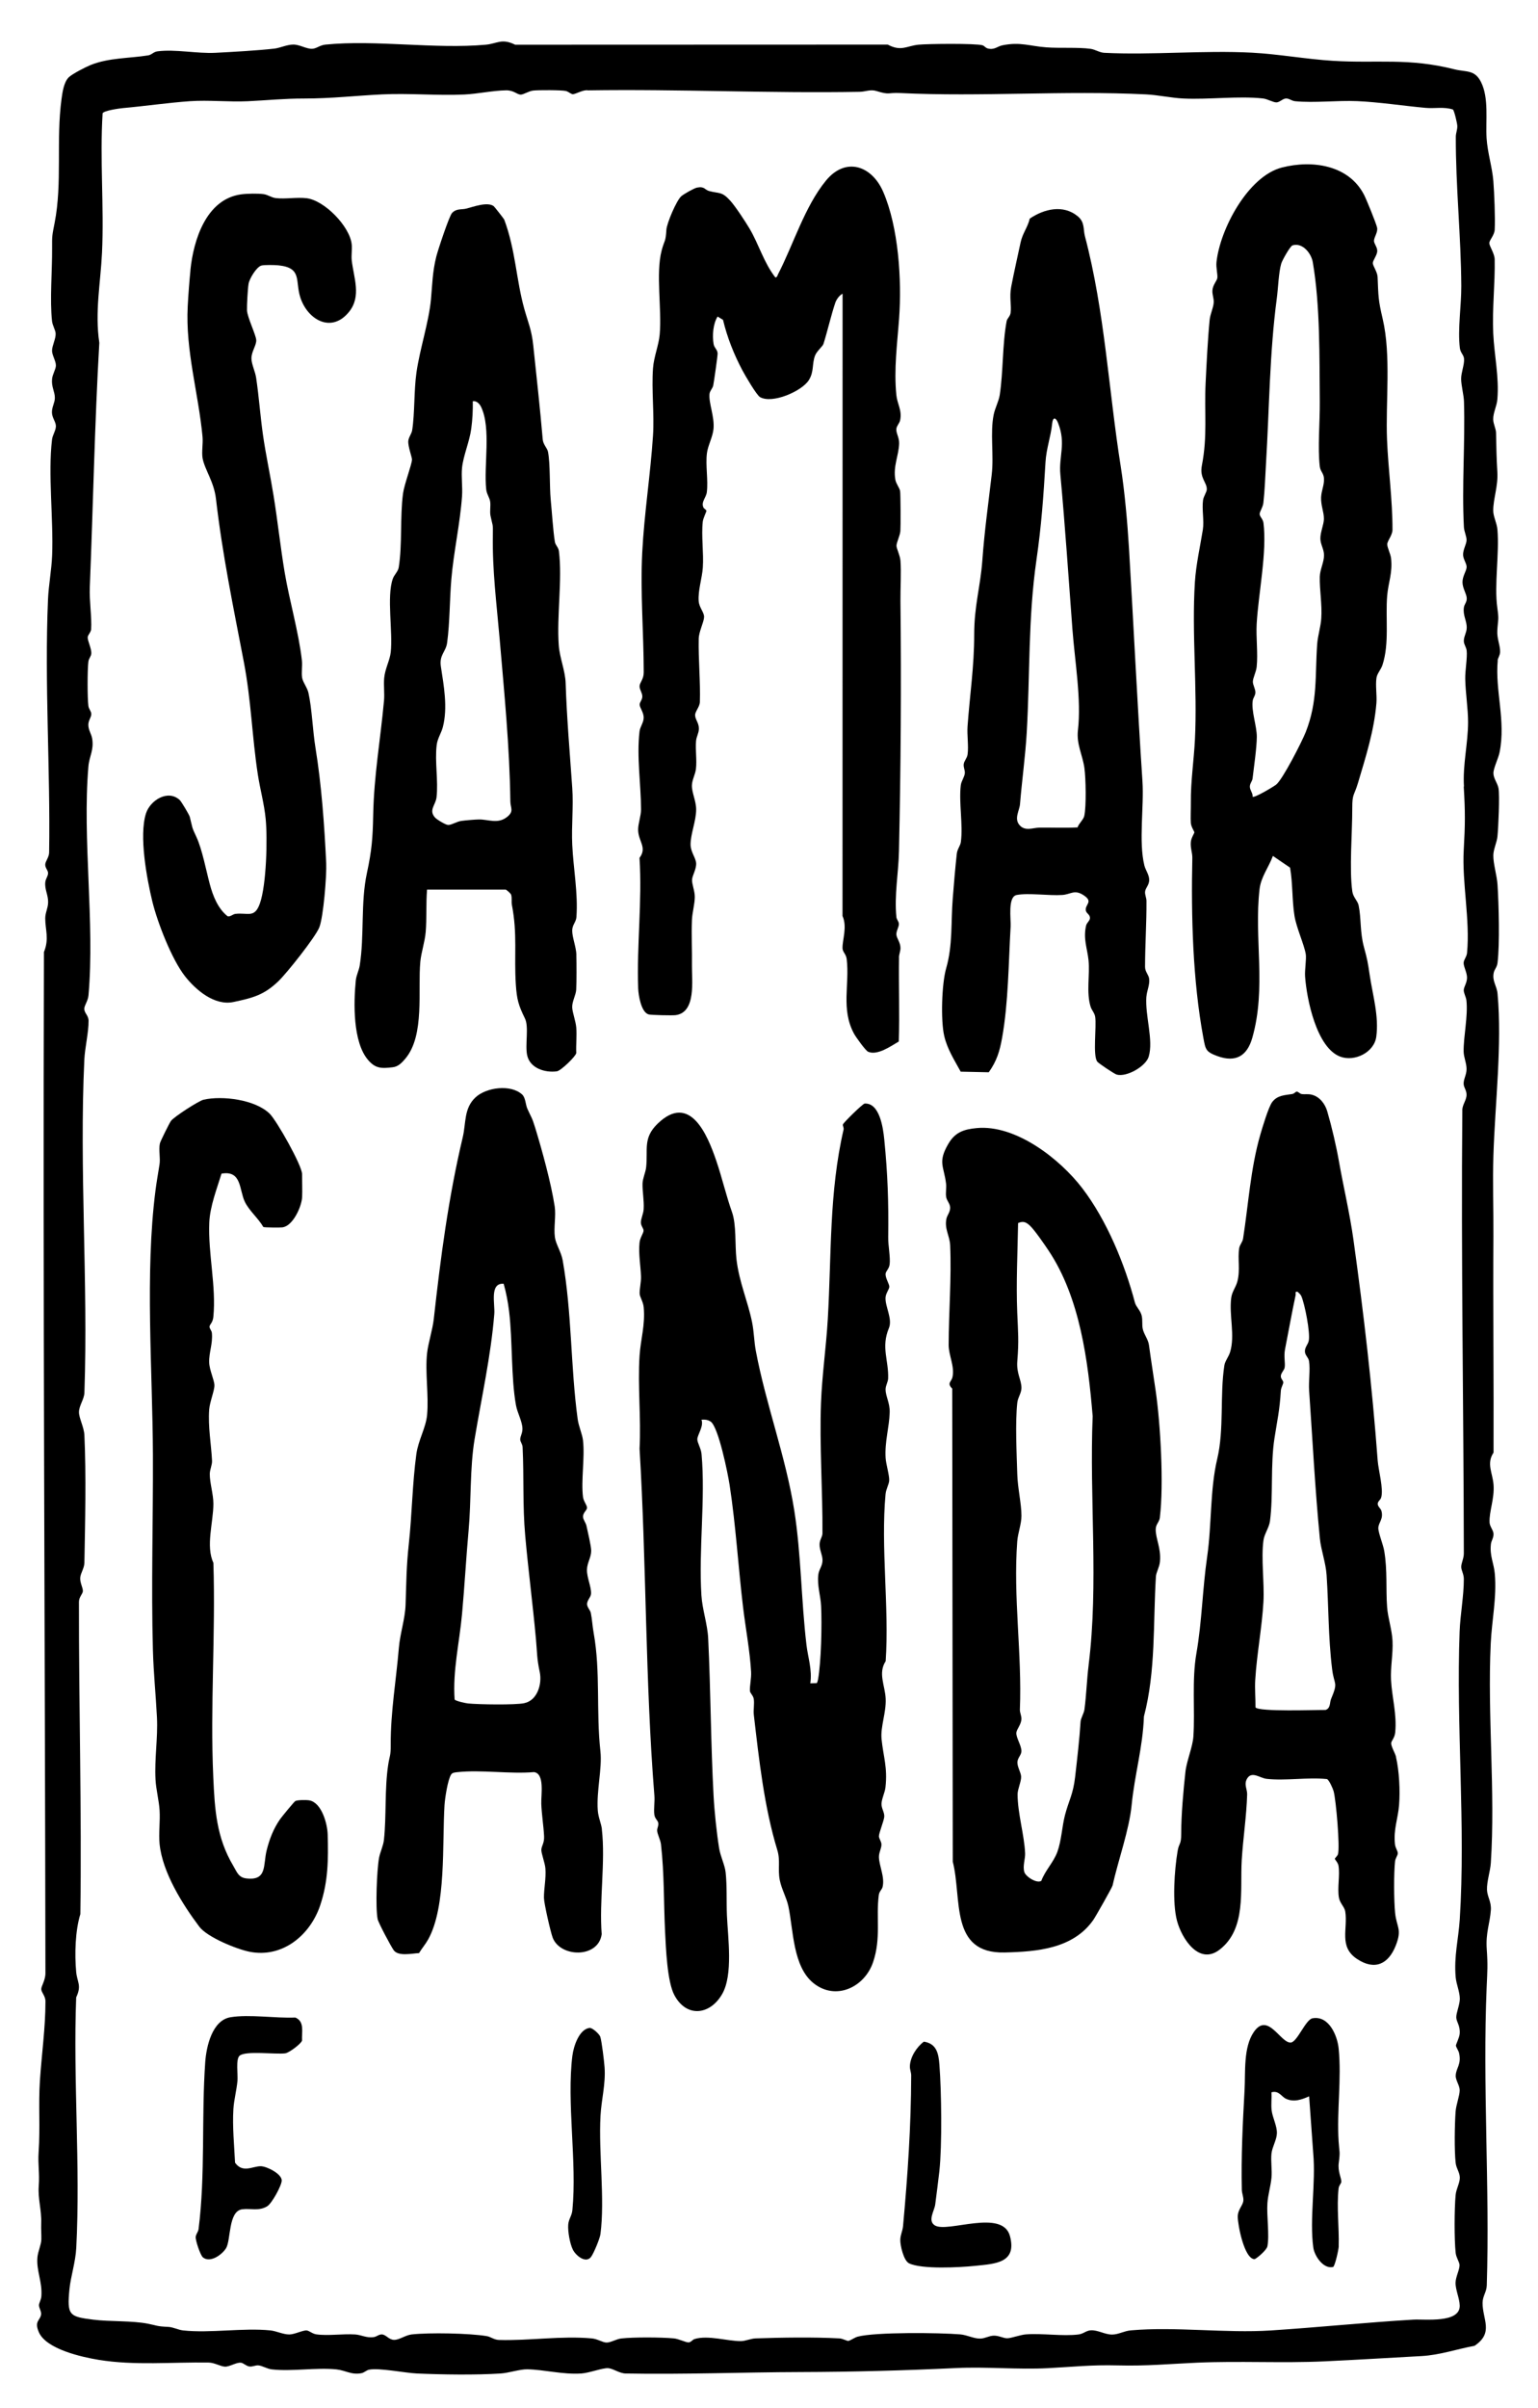 <?xml version="1.0" encoding="UTF-8"?>
<svg id="Layer_1" data-name="Layer 1" xmlns="http://www.w3.org/2000/svg" viewBox="0 0 490.62 768">
  <path d="M477.74,210.63c.08-.81.75-1.62.79-2.68.08-2.06-1.05-4.28-.89-6.87.23-3.86.57-3.15,0-7.26-1.03-7.33.69-17.22.04-24.92-.18-2.1-1.32-4.15-1.34-5.99-.03-3.82,1.6-7.86,1.31-12.44-.29-4.58-.31-7.94-.41-12.43-.03-1.37-.88-2.79-.91-4.31-.04-2.12,1.15-4.17,1.33-6.42.6-7.06-1-14.02-1.32-21.02-.36-7.85.61-15.86.46-23.59-.04-1.91-1.71-4.16-1.7-5.17,0-1.03,1.62-2.45,1.71-4.31.19-3.76-.13-11.54-.43-15.44-.34-4.38-1.88-9.13-2.16-13.72-.34-5.57.8-12.8-1.8-17.94-2.01-3.98-4.71-3.08-8.42-4.01-14.89-3.75-24.53-1.83-38.88-2.72-8.28-.51-17.36-2.15-25.72-2.59-15.44-.81-31.99.81-47.18.04-1.48-.08-2.89-1.08-4.34-1.27-4.1-.55-9.71-.14-14.11-.47-5.36-.4-8.27-1.8-13.96-.66-1.74.35-2.58,1.61-4.81.99-.57-.16-1.03-.82-1.58-.99-2.09-.64-17.5-.48-20.39-.19-3.85.39-5.53,2.27-9.85-.03l-118.84.04c-4.33-2.14-5.73-.33-9.4,0-16.17,1.47-35.01-1.63-51.08-.04-1.84.18-2.88,1.28-4.27,1.34-1.82.08-3.95-1.34-6-1.35-2.03,0-4.25,1.08-6.04,1.29-5.47.62-13.2,1.05-18.82,1.34-5.91.3-12.71-1.2-18.48-.47-1.32.17-1.81,1.1-3,1.29-6.07.97-12.53.73-18.36,3.08-1.56.63-5.92,2.86-6.99,3.94-1.56,1.58-1.99,4.8-2.28,6.94-1.77,13.13.3,26.64-2.19,39.43-.79,4.05-.84,3.99-.81,8.17.05,7.12-.77,16.4-.02,23.19.16,1.42,1.08,2.8,1.15,3.91.11,1.67-1.16,3.93-1.15,5.53.01,1.46,1.25,3.27,1.23,4.72-.02,1.22-1.08,2.78-1.22,4.28-.25,2.59.89,4,.89,6.01,0,1.64-.99,2.92-.93,4.72.06,1.71,1.23,2.91,1.26,4.28.02,1.39-1.06,2.86-1.23,4.29-1.33,10.92.48,25.44.03,36.93-.18,4.68-1.12,9.47-1.32,14.12-1.15,26.77.78,53.94.36,80.68-.02,1.54-1.22,2.76-1.24,3.85-.02,1.05.84,1.77.9,2.61.07.94-.75,1.83-.88,2.96-.26,2.36.95,4.07.9,6.45-.04,1.93-.92,3.26-.92,5.14,0,3.58,1.31,6.53-.41,10.71-.34,108.54.32,217.17.47,325.65,0,2.32-1.36,4.12-1.32,5.11.05,1.14,1.33,2.1,1.33,3.9,0,8.47-1.22,16.9-1.77,25.3-.5,7.59.13,14.81-.41,22.76-.27,3.91.35,6.67.04,10.77-.31,4.14.93,7.6.78,11.93-.07,2.08.09,3.39.05,5.17-.04,1.62-1.09,3.86-1.25,5.65-.39,4.26,1.59,7.8,1.26,12.41-.09,1.22-.77,2.17-.77,2.9,0,.9.84,1.98.67,3-.32,1.92-2.24,2.05-.71,5.59,2.35,5.44,13.78,7.95,19.06,8.82,11.49,1.88,23.49.68,35.12.87,1.87.03,3.75,1.24,5.19,1.3,1.47.07,3.6-1.4,5.09-1.25.81.08,1.68,1.07,2.7,1.2,1.03.13,1.84-.41,2.84-.35,1.26.08,2.79,1.11,4.34,1.28,6.43.71,14.1-.65,20.59,0,2.86.29,4.86,1.87,8.06,1.19.82-.18,1.51-.92,2.33-1.09,3.13-.67,11.5,1.04,15.33,1.21,8.04.35,18.67.51,26.63,0,2.66-.17,6.2-1.39,8.56-1.34,5.4.11,11.32,1.72,17.18,1.34,2.56-.17,6.74-1.79,8.53-1.7,1.59.07,3.62,1.66,5.63,1.7,18.39.35,37.26-.41,55.76-.46,16.74-.05,32.98-.48,49.71-1.28,9.59-.46,19.62.53,29.2.04,8.14-.42,13.87-1.1,22.29-.88,9.15.24,16.37-.47,25.28-.87,13.53-.6,27.19.2,40.75-.43,10.3-.48,20.59-1.12,30.92-1.68,5.83-.32,11.17-2.21,16.89-3.27,6.25-4.16,2.52-8.47,2.57-13.7.02-2.2,1.28-3.45,1.34-5.56.99-31.51-1.38-63.88-.03-95.28.22-5.13.39-6.73.02-12-.36-5.25,1-8.08,1.31-12.42.19-2.67-1.16-4.3-1.23-6.45-.09-2.65,1.05-5.95,1.22-8.57,1.49-22.72-1.11-47.07-.03-69.97.35-7.44,1.97-14.75,1.3-22.29-.3-3.36-1.67-5.67-1.24-9.41.13-1.17.95-2.09.82-3.43-.11-1.09-1.2-2.25-1.25-3.5-.15-3.55,1.6-7.56,1.27-12-.27-3.74-2.35-6.77,0-10.26.09-23-.18-46.21-.04-69.08.05-8.57-.27-17.22,0-25.78.51-16.4,2.8-35.19,1.32-51.48-.23-2.58-1.8-4.01-1.21-6.75.23-1.04,1.03-1.68,1.2-3.09.74-5.95.4-18.65,0-24.91-.18-2.93-1.39-6.7-1.34-9.42.04-1.96,1.12-4.03,1.32-6.01.28-2.84.75-12.89.33-15.34-.27-1.57-1.63-3.18-1.62-4.82,0-1.61,1.57-4.69,1.96-6.63,2.05-10.15-1.48-19.66-.58-29.31ZM466.93,250.85c.5,8.06.46,12.14,0,20.18-.59,10.42,2.07,22.36,1.05,32.89-.12,1.25-1.05,2.12-1.08,3.13-.04,1.26,1.08,3.05,1.08,4.73,0,1.63-.97,2.85-1.04,3.89-.07,1,.72,2.21.85,3.4.54,4.99-.97,11.56-.89,16.3.03,1.81.94,3.67.93,5.58,0,1.81-1,3.23-.93,4.72.06,1.2.93,2.01.93,3.44,0,1.83-1.46,3.26-1.35,5.13-.42,47.04.41,94.19.48,141.17,0,1.62-.85,3.11-.83,4.3.01,1.08.83,2.25.83,3.85.01,5.37-1.14,11.37-1.34,16.71-1.14,30.1,1.95,62.05.04,91.85-.41,6.32-1.89,11.71-1.3,18.42.2,2.27,1.31,4.61,1.32,6.87,0,1.96-1.21,4.57-1.13,6.01.07,1.44,1.29,2.53,1.09,5.13-.1,1.33-1.22,3.36-1.2,3.8.03.53.84,1.6,1.01,2.41.79,3.67-.97,4.68-1.08,7.14-.07,1.49,1.26,3.12,1.27,4.68,0,1.76-1.15,4.6-1.31,6.85-.3,4.21-.43,12.24.02,16.32.19,1.76,1.32,3.04,1.33,4.71,0,1.79-1.16,3.56-1.34,5.56-.41,4.38-.46,14.16.02,18.47.16,1.47,1.21,2.89,1.23,3.84.04,1.45-1.23,3.77-1.27,5.6-.05,2.3,1.28,5.02,1.33,7.32.14,5.72-11.17,4.27-14.81,4.49-15.23.9-30.32,2.47-45.45,3.45-14.41.93-30.42-1.28-44.64-.03-2.21.19-3.94,1.33-5.99,1.34-2.37,0-4.55-1.51-6.86-1.35-1.43.1-2.32,1.13-3.86,1.32-5.09.63-11.47-.42-16.75-.03-1.88.14-4.62,1.22-5.98,1.24-1.22.02-2.66-.87-4.3-.83-1.56.04-2.73.89-4.29.93-2.1.05-4.18-1.15-6.42-1.34-6.48-.55-27.12-.78-32.74.74-.95.26-2.33,1.27-2.94,1.33-.57.05-1.7-.73-2.91-.79-8.25-.44-18.32-.28-26.63,0-1.59.05-3.25.85-4.7.87-4.17.05-10.52-1.99-14.82-.66-.66.2-1.12,1.03-1.89,1.07-.9.04-3.13-1.13-4.71-1.28-3.99-.37-12.82-.42-16.75.02-1.61.18-3.34,1.32-4.72,1.31-1.26-.01-2.86-1.16-4.69-1.32-9.72-.89-19.96.77-29.61.49-1.65-.05-2.57-1-3.96-1.23-5.52-.92-18.35-1.16-23.92-.53-1.96.22-3.91,1.75-5.58,1.73-1.69-.01-2.55-1.65-3.88-1.73-.97-.06-1.66.69-2.56.84-2.39.37-3.92-.69-5.99-.83-3.89-.27-8.71.5-12.4-.04-1.28-.19-2.28-1.17-3.06-1.24-1.17-.12-3.87,1.27-5.55,1.28-1.92.01-4.18-1.1-6-1.29-8.76-.89-19.16.94-27.89,0-1.57-.17-3.14-1.06-4.78-1.13-3.72-.17-3.38-.4-6.38-1-5.2-1.03-12.06-.62-17.56-1.31-7.61-.96-8.33-1.39-7.53-9.67.39-4.06,1.95-8.63,2.18-13.26,1.35-26.19-1.03-53.53-.03-79.84,1.82-3.86.31-4.8,0-8.12-.52-5.62-.31-13.12,1.33-18.44.46-33.16-.5-66.48-.45-99.56,0-1.54,1.2-2.53,1.25-3.41.06-1.12-.96-2.68-.84-4.3.11-1.47,1.3-3.05,1.33-4.74.24-12.95.59-27.88,0-40.75-.12-2.51-1.72-5.39-1.73-7.27-.02-2.16,1.76-4.23,1.74-6.42,1.21-35-1.67-71.14-.03-106.01.18-3.86,1.39-8.73,1.35-12.43-.02-1.77-1.39-2.4-1.36-3.86.02-1.06,1.17-2.42,1.34-4.27,2.04-23.24-2-49.67-.03-72.97.28-3.29,1.81-5.17,1.2-8.89-.24-1.46-1.23-2.73-1.22-4.4,0-1.44.96-2.36.94-3.44-.02-.9-.77-1.51-.92-2.54-.34-2.41-.34-11.79,0-14.2.15-1.03.86-1.6.92-2.54.1-1.6-1.19-4.01-1.15-5.16.02-.76,1.04-1.6,1.1-2.59.24-3.72-.6-9.09-.43-13.3,1.06-25.96,1.54-52.08,3.04-78.05-1.47-9.79.41-19.15.86-28.75.68-14.65-.72-29.74.19-44.43.43-.87,5.24-1.54,6.49-1.66,7.02-.63,14.62-1.73,21.39-2.2,6-.42,12.42.3,18.46.01,6.38-.3,11.42-.86,17.98-.86,8.8,0,16.35-.91,24.88-1.32,8.61-.41,17.58.43,26.2.04,4.26-.2,9.02-1.26,13.27-1.33,2.55-.05,3.5,1.37,4.73,1.36.89,0,2.48-1.1,3.91-1.28,1.54-.2,9.13-.19,10.49.13.8.19,1.67,1.06,2.25,1.02.96-.06,3.36-1.52,4.78-1.22,28.89-.45,57.78.98,86.67.46,1.89-.03,3.42-.86,5.36-.25,4.31,1.34,3.56.45,7.49.64,25.87,1.26,52.52-.86,78.5.43,3.86.19,8.06,1.14,11.97,1.32,8.03.38,17.58-.88,25.33-.02,1.44.16,3.25,1.27,4.3,1.25,1.04-.02,1.97-1.18,3.03-1.24.98-.06,1.81.76,2.95.87,6.17.59,13.41-.3,19.76-.03,7.05.31,14.77,1.51,21.86,2.15,2.88.26,5.87-.41,8.69.52.43.32,1.4,4.47,1.41,5.28.02,1.22-.48,2.28-.48,3.41-.05,15.85,1.67,31.82,1.75,47.62.03,6.23-1.19,13.7-.46,19.76.19,1.55,1.23,2.14,1.34,3.42.15,1.88-.95,4.39-.93,6.44.02,2.15.85,5.08.91,7.28.39,13.16-.72,26.86-.03,39.93.08,1.48.9,3.03.85,4.25-.06,1.31-1.18,3.03-1.11,4.69.06,1.37,1.2,2.81,1.13,3.89-.08,1.23-1.32,2.86-1.32,4.75,0,1.97,1.31,3.7,1.36,5.16.04,1.28-.76,1.82-.92,2.97-.35,2.53.97,4.22.91,6.46-.04,1.57-.99,2.84-.92,4.29.05,1.07.78,1.85.91,3,.24,2.29-.52,6.25-.46,9.04.08,4.33.9,9.4.9,13.71,0,6.81-1.74,13.55-1.31,20.59Z"/>
  <path d="M427.04,716.34c.18-5.99-.69-12.43-.03-18.45.1-.96.85-1.56.87-2.12.04-1.19-1.18-3.29-.82-5.99.51-3.86.19-3.24-.04-6.87-.62-9.85.98-19.8.01-29.61-.41-4.17-3.13-10.61-8.34-9.66-2.22.41-4.85,7.53-6.9,7.73-3.27.33-7.34-9.99-11.86-3.31-3.34,4.94-2.6,12.72-2.92,18.53-.58,10.53-1.12,21.15-.87,31.77.03,1.16.58,2.25.49,3.42-.13,1.57-1.79,2.81-1.79,5.15,0,2.53,2.06,13.53,5.4,13.53,1.14-.59,3.85-3,4.06-4.1.69-3.59-.27-9.72,0-13.74.18-2.67,1.06-5.51,1.3-8.14.23-2.48-.26-5.28,0-7.72.23-2.09,1.68-4.38,1.73-6.45.06-2.39-1.41-5.01-1.68-7.32-.22-1.87.06-3.87-.05-5.75,2.35-.66,3.16,1.37,4.6,2.05,2.55,1.2,5.03.28,7.41-.76l1.31,18.21c.86,9.33-1.23,20.96.02,30.01.36,2.65,3.21,6.96,6.33,6.19.62-.38,1.76-5.6,1.79-6.6ZM72.1,716.99c1.6-2.58.67-11.83,5.14-12.44,2.72-.37,5.32.68,8.03-.98,1.46-.9,4.63-6.67,4.6-8.23-.04-2.13-4.73-4.46-6.62-4.52-2.59-.08-5.8,2.35-8.27-1.13-.27-5.67-.87-11.4-.53-17.1.18-2.93,1.04-6.09,1.3-9,.18-2-.58-6.75.62-7.96,1.76-1.76,11.55-.4,14.63-.82,1.25-.17,5.16-3.12,5.35-4.09-.15-2.67.89-6.05-2.13-7.32-6.26.29-14.7-1.1-20.72-.09-5.81.97-7.68,9.33-8.03,14.28-1.24,17.54.08,35.72-2.12,53.22-.13,1.02-.82,1.57-.92,2.54-.11,1.13,1.49,5.87,2.3,6.53,2.3,1.89,6.1-.84,7.37-2.9ZM290.25,658.94c-.03,1.06.42,1.92.42,2.92-.04,16.14-1.13,32.02-2.6,48.07-.13,1.46-.83,2.77-.88,4.29-.07,1.81,1.08,6.72,2.78,7.55,4.07,1.99,16.25,1.32,21.05.82,6.41-.67,13.41-.85,11.17-9.45-2.33-8.92-20.02-.94-23.99-3.46-2.35-1.49-.12-4.67.13-6.64.44-3.51.95-7.22,1.33-10.69.89-8.19.67-25.52.01-33.91-.28-3.62-.9-6.72-4.96-7.35-2.31,1.72-4.37,4.91-4.46,7.86ZM182.6,655.48c-1.9,15.11,1.51,33.95-.01,49.32-.19,1.93-1.18,2.78-1.33,4.68-.16,2.09.54,6.11,1.5,7.98.93,1.84,4.08,4.47,5.77,2.29.85-1.09,2.83-5.88,3.01-7.28,1.47-11.21-.63-25.97.02-37.74.29-5.24,1.67-10.07,1.3-15.42-.13-1.89-.89-8.24-1.37-9.78-.25-.79-2.5-2.95-3.45-2.82-3.33.47-5.07,5.91-5.43,8.77Z"/>
  <path d="M445.35,560.32c-.28-1.2-1.61-3.35-1.56-4.43.03-.73,1.11-1.65,1.28-3.4.57-5.86-1.04-11.14-1.33-16.73-.21-4.18.67-8.24.47-12.48-.18-3.61-1.47-7.35-1.72-10.71-.45-5.94.14-11.64-.92-17.96-.34-2.05-1.93-5.85-1.89-7.35.05-1.74,1.72-2.83.98-5.47-.21-.74-1.2-1.34-1.17-2.25.02-.74.88-1.25,1.08-1.9.86-2.73-.86-8.77-1.09-11.83-1.78-23.85-4.44-46.78-7.72-70.36-1.17-8.4-3.14-16.65-4.62-24.98-.9-5.11-2.28-11-3.73-16-.69-2.4-2.39-4.71-4.94-5.36-1.19-.31-2.14-.06-3.22-.21-.64-.09-1.14-.85-1.65-.77-.34.06-.77.66-1.39.76-2.29.38-4.74.34-6.41,2.6-1.16,1.57-3.13,8.17-3.77,10.39-3.11,10.76-3.78,22.19-5.49,33.12-.18,1.13-1.05,1.92-1.24,3.05-.53,3.35.38,6.91-.57,10.58-.51,1.96-1.72,3.22-1.98,5.32-.7,5.68,1.28,11.88-.35,17.24-.43,1.43-1.61,2.87-1.82,4.19-1.49,9.47-.03,20.39-2.29,29.89-2.32,9.76-1.73,20.99-3.2,31.12-1.51,10.36-1.65,20.65-3.44,30.88-1.49,8.55-.41,18.08-.96,26.49-.22,3.32-2.15,7.81-2.53,11.21-.65,5.86-1.37,13.87-1.35,19.71,0,3.81-.69,2.86-1.16,5.66-1.01,5.97-1.74,16.47-.17,22.27,1.52,5.61,6.99,14.21,13.56,9.15,8.62-6.64,6.49-18.99,7.07-28.54.42-6.97,1.53-14.05,1.73-21.01.05-1.61-1.15-3.22.04-5.1,1.5-2.36,4.08-.06,6.17.17,6.02.67,13.09-.56,19.23.07.69.24,1.91,3.04,2.14,3.87.77,2.77,2.07,17.8,1.39,20.11-.16.55-.98,1.17-.98,1.48,0,.23.98,1.18,1.15,2.17.5,3.05-.41,7.01.13,10.17.31,1.8,1.79,2.96,2.02,4.42.89,5.57-2.14,11.22,3.74,15.14,5.63,3.75,10.02,1.69,12.36-4.23,2.12-5.34.26-5.84-.2-10.51-.38-3.9-.43-12.44-.02-16.31.11-1.08.84-1.88.88-2.6.04-.76-.76-1.67-.9-2.93-.52-4.73.97-8.14,1.31-12.48.36-4.58.06-10.84-.98-15.31ZM424.59,541.87c-.46,1.09-.08,2.83-1.71,3.44-2.9-.04-21.43.66-22.38-.83.03-2.89-.25-5.87-.08-8.75.49-8.17,2.16-16.81,2.61-24.85.34-6.15-.79-13.87.02-19.72.27-1.97,1.8-4.02,2.07-6.08,1.09-8.28.1-17.81,1.44-26.45.92-5.93,1.64-8.78,2.03-15.13.06-1.03.77-2.04.77-2.65,0-.64-.81-1.09-.78-2.03.03-.95,1.09-1.86,1.23-2.72.24-1.48-.34-3.51.12-5.85,1.12-5.67,2.15-11.55,3.37-17.23.13-.6-.36-1.24.65-1.05.44.4.94.85,1.18,1.39,1.1,2.54,2.86,11.56,2.37,14.16-.25,1.3-1.31,2.11-1.23,3.52.06,1.23,1.11,1.81,1.31,3.03.44,2.72-.18,6.49.03,9.41,1.09,15.62,1.9,31.66,3.43,47.19.36,3.64,1.87,7.63,2.14,11.59.68,10.15.5,19.68,1.76,29.99.66,5.41,2.05,3.9-.35,9.61Z"/>
  <path d="M370,483.84c1.27-10.49.2-29.67-1.34-40.3-.71-4.89-1.48-9.7-2.14-14.59-.26-1.9-1.68-3.49-2.01-5.29-.24-1.33,0-2.61-.29-4-.36-1.71-1.83-2.89-2.18-4.25-3.21-12.24-8.99-26.26-16.76-36.44-7.15-9.38-21.27-20.4-33.71-19.22-4.16.39-6.92,1.34-9.08,5.07-3.4,5.85-1.38,7.06-.7,12.62.17,1.37-.18,2.9.03,4.26.2,1.26,1.26,2.11,1.28,3.45.01,1.39-.98,2.42-1.2,3.54-.65,3.32,1.07,5.38,1.2,8.47.46,10.52-.46,21.22-.48,31.76,0,3.31,1.95,6.76,1.23,10.2-.34,1.61-1.89,1.91-.09,3.72l.17,150.85c3.02,11.74-1.11,29.39,16.55,28.96,10.43-.25,21.83-1.21,28.26-10.34.73-1.03,6.02-10.38,6.16-11,1.78-8.02,5.32-17.75,6.09-25.66.95-9.75,3.57-18.41,3.92-28.26,3.82-14.5,2.91-29.88,3.82-44.62.08-1.35,1.12-2.95,1.29-4.75.41-4.31-1.39-7.32-1.35-10.32.02-1.68,1.14-2.2,1.34-3.84ZM347.27,531.03c-.57,4.52-.73,9.63-1.33,14.11-.18,1.32-1.17,2.77-1.24,3.95-.34,5.5-1.07,11.75-1.73,17.54-.64,5.63-2.02,7.53-3.24,12.2-.95,3.64-1.12,8.12-2.43,11.73-1.21,3.33-3.9,5.93-5.12,9.25-1.48.93-4.99-1.36-5.42-2.81-.57-1.91.32-4.25.25-5.92-.23-5.84-2.39-12.73-2.4-18.88,0-1.65,1.17-4.02,1.13-5.59-.03-1.35-1.26-3.13-1.19-4.67.06-1.33,1.24-2.24,1.28-3.44.06-1.84-1.78-4.39-1.61-5.97.12-1.12,1.57-2.61,1.61-4.36.03-1.04-.53-2-.49-2.99.72-17.79-2.18-35.79-.84-53.64.2-2.63,1.34-5.52,1.34-8.14,0-3.93-1.2-8.77-1.33-13.29-.19-6.47-.69-16.43,0-22.75.19-1.76,1.31-3.04,1.33-4.71.02-2.64-1.64-4.59-1.32-8.58.54-6.64.24-9.05-.02-15.44-.39-9.44.11-19.24.27-28.59,1.65-.75,2.61-.29,3.84.89,1.5,1.44,4.59,5.94,5.87,7.86,10.06,15.07,12.61,35.23,14.08,52.85-1.08,26.16,1.95,53.55-1.3,79.4Z"/>
  <path d="M226.73,453.37c2.48,1.8,5.46,16.58,6.01,20.16,1.99,12.96,2.76,26.19,4.3,39.03.79,6.62,2.19,14,2.56,20.61.11,2.06-.46,4.44-.38,6.03.04.78,1.03,1.44,1.22,2.57.26,1.58-.16,3.49.03,5.12,1.68,14.38,3.3,29.35,7.5,43.13,1.02,3.35.09,6.03.77,9.52.58,2.95,2.15,5.56,2.76,8.4,1.6,7.52,1.38,19.24,8.06,24.54,7.09,5.62,16.25,1.26,18.96-6.76,2.58-7.61.89-14.18,1.81-21.35.17-1.29,1-1.7,1.22-2.64.74-3.13-1.05-6.53-1.17-9.42-.06-1.55.87-2.9.8-4.2-.05-.91-.85-1.84-.8-2.62.06-1.07,1.54-4.74,1.69-6.03.16-1.44-.91-2.67-.87-4.23s1.07-3.56,1.26-5.21c.72-6.42-.68-9.79-1.24-15.4-.4-3.99,1.51-8.41,1.31-12.9-.19-4.24-2.51-8.09,0-11.97,1.16-17.1-1.61-36.4-.04-53.24.16-1.67,1.09-3.13,1.16-4.33.11-1.65-1.02-5.23-1.14-7.24-.32-5.26,1.17-9.7,1.3-14.56.08-3.03-1.31-5.08-1.31-7.31,0-1.19.78-2.38.82-3.47.2-5.84-2.32-9.92.24-16.06,1.21-2.9-1.17-6.75-1.08-9.63.04-1.43,1.14-2.66,1.21-3.52s-1.32-2.81-1.18-4.2c.09-.86,1.11-1.51,1.29-3.01.27-2.26-.5-5.92-.46-8.61.15-11.09-.16-20.24-1.27-31.29-.34-3.36-1.4-11.62-6.24-11.35-.6.03-6.83,6.12-6.94,6.68-.09.42.33,1.06.22,1.56-4.67,20.24-3.84,39.93-5.05,60.59-.51,8.74-1.82,17.76-2.16,26.59-.52,13.47.56,28.11.46,41.65,0,1.11-.86,1.98-.91,3.41-.07,1.83.93,3.44.93,5.15,0,1.92-1.15,2.86-1.35,4.69-.37,3.5.74,6.59.9,9.88.3,5.85.04,17.89-.99,23.52-.07.38-.19.77-.37,1.11l-2.08.06c.64-4.31-.75-8.21-1.23-12.28-1.68-14.2-1.69-28.93-3.89-42.87-2.73-17.25-8.98-33.52-12.25-50.81-.58-3.05-.58-6.07-1.19-9.11-1.38-6.87-4.18-12.9-5.01-20.3-.49-4.35.02-10.89-1.41-14.9-1.84-5.17-3.18-11-5.03-16.42-2.82-8.27-8.4-21.72-18.68-11.8-4.77,4.6-3.07,8.22-3.68,13.91-.17,1.63-1.1,3.52-1.15,5.19-.08,2.44.53,5.44.36,8.17-.09,1.49-.91,3.08-.89,4.29.02,1.09.84,1.78.85,2.56,0,.82-1.12,2.21-1.28,3.84-.36,3.59.33,7.2.47,10.73.07,1.88-.52,4.19-.43,5.58.07,1.07,1.12,2.52,1.29,4.3.52,5.66-.97,10.15-1.32,15.44-.63,9.63.52,19.93,0,29.64,2.22,36.96,1.78,73.84,4.73,110.68.15,1.93-.25,4.19-.02,6.02.17,1.32,1.09,1.8,1.25,2.65.17.91-.38,1.64-.35,2.45.05,1.15,1.05,2.93,1.22,4.37,1.08,9.43.85,18.5,1.31,27.86.26,5.22.67,15.94,2.95,20.22,3.89,7.33,11.41,6.38,15.26-.32,3.54-6.17,1.83-17.98,1.52-25.04-.19-4.41.06-9.38-.41-13.75-.25-2.36-1.67-5.1-2.09-7.77-.78-4.89-1.5-11.74-1.76-16.68-.9-16.73-.91-33.51-1.72-50.19-.22-4.53-1.87-9.14-2.16-13.72-.92-14.52,1.33-30.79.04-45.08-.16-1.79-1.36-3.57-1.34-4.71.03-1.43,2.12-4.15,1.32-6.22,1.1-.08,2.08,0,2.99.65Z"/>
  <path d="M192.01,583.35c-.21-1.81-1.16-3.8-1.32-5.98-.46-6.24,1.44-13.42.84-18.86-1.41-12.85.08-25.27-2.15-37.75-.39-2.16-.52-4.53-.91-6.38-.19-.92-1.12-1.73-1.19-2.7-.09-1.33,1.19-2.25,1.26-3.42.14-2.17-1.37-5.17-1.3-7.71.06-2.21,1.35-3.88,1.35-6,0-1.52-1.12-6.14-1.51-7.96-.2-.95-1.03-1.93-1.09-2.79-.1-1.42,1.24-2.07,1.27-2.96.02-.79-1.11-2.07-1.28-3.43-.67-5.31.62-12.53,0-18.03-.23-2.07-1.37-4.4-1.71-6.87-2.27-16.7-1.82-33.86-4.77-50.57-.48-2.7-2.19-5.16-2.49-7.38-.42-3.05.39-6.82-.06-9.8-1.15-7.47-3.98-17.77-6.22-25.1-1.06-3.47-1.21-3.19-2.5-6.08-.6-1.33-.56-3.52-1.67-4.54-3.58-3.31-11.4-2.33-14.89.93-3.73,3.49-2.98,8.16-4.05,12.68-4.6,19.42-7.05,38.24-9.26,58.1-.36,3.22-1.78,7.66-2.12,10.75-.68,6.16.58,13.48,0,19.73-.38,4.08-2.82,8.09-3.42,12.45-1.29,9.43-1.39,19.3-2.4,28.59-.81,7.44-.79,12.18-1.04,19.46-.15,4.54-1.76,9.19-2.14,13.74-.86,10.32-2.65,20.45-2.6,30.9.02,3.75-.34,3.37-.81,6.45-1.18,7.73-.53,16.45-1.36,23.95-.21,1.89-1.23,3.93-1.56,5.73-.7,3.85-1.18,15.9-.44,19.53.24,1.16,4.27,8.73,5.12,9.9,1.48,2.04,5.73,1.03,8.08.92.9-1.49,2.08-2.86,2.92-4.37,5.82-10.46,4.44-30.64,5.21-42.84.14-2.16,1.02-8.09,2.13-9.77.39-.6,1.31-.65,1.95-.72,7.66-.82,16.66.63,24.47-.02,3.48.47,2.21,7.34,2.32,10.12.13,3.4.72,7.01.89,10.27.12,2.23-.78,3.04-.87,4.33-.08,1.11,1.15,4.21,1.29,5.97.26,3.23-.5,6.52-.46,9.43.02,1.77,2.12,10.92,2.79,12.69,2.43,6.34,14.57,6.63,15.63-1.12-.83-10.55,1.24-23.14.05-33.44ZM167.24,543.15c-3,.61-14.54.42-17.91.09-.79-.08-3.98-.76-4.31-1.27-.64-9.15,1.54-18.17,2.37-27.27.81-8.87,1.3-17.88,2.09-26.65.86-9.48.39-19.9,1.9-28.99,2.21-13.3,5.2-26.55,6.3-40.03.26-3.19-1.58-9.96,2.99-9.63.82,2.9,1.36,5.79,1.73,8.78,1.14,9.35.59,21.18,2.2,29.98.44,2.43,1.98,5.03,2.06,7.41.05,1.39-.7,2.46-.71,3.45,0,.79.71,1.47.76,2.48.47,9.68-.04,18.48.84,28.33.97,10.9,2.44,22.01,3.43,33.03.4,4.44.25,5.9,1.2,10.39.79,3.76-.75,9.04-4.94,9.89Z"/>
  <path d="M90.16,391.39c3.27-.44,6.08-6.58,6.22-9.67.1-2.15-.03-5.01-.02-7.3.01-2.7-8.09-17.06-10.34-19.26-4.6-4.51-15.1-5.82-21.09-4.46-1.49.34-9.37,5.4-10.39,6.76-.49.65-3.4,6.53-3.54,7.19-.43,2.11.21,4.65-.12,6.74-.44,2.76-.89,5.27-1.27,8.17-3.42,26.5-.93,57.49-.83,84.51.08,20.74-.57,41.59,0,62.21.21,7.47.93,14.2,1.29,21.45.32,6.6-.82,13.19-.46,19.77.17,3.19,1.11,6.71,1.3,9.85.21,3.47-.33,7.33,0,10.72.92,9.08,7.32,19.25,12.67,26.36,2.53,3.36,11.88,7.16,16.03,7.99,10.45,2.08,19.33-5.23,22.54-14.83,2.57-7.68,2.58-14.58,2.38-22.54-.08-3.39-1.9-10.17-5.83-10.9-.92-.17-3.67-.17-4.48.2-.35.16-4.39,5.09-4.9,5.83-2.11,3.05-3.36,6.31-4.26,9.9-1.17,4.67.24,9.77-6.51,8.95-2.5-.3-2.99-2.08-4.14-4.01-5.39-9.06-5.91-17.95-6.38-28.37-1.01-22.47.77-45.71.04-68.26-2.5-5.33,0-12.95,0-18.85,0-3.03-1.18-6.69-1.15-9.51.02-1.4.79-2.9.72-4.21-.26-5.22-1.32-10.87-.91-16.32.18-2.4,1.69-6.01,1.67-7.71s-1.59-4.81-1.67-7.27c-.11-3.23,1.19-5.93.86-9.43-.07-.77-.86-1.51-.75-2.09.12-.71,1.05-1.22,1.22-3.06.95-9.73-1.71-20.16-1.3-30.05.22-5.16,2.4-10.73,3.9-15.61,6.49-1.14,5.6,5.13,7.44,8.97,1.38,2.87,4.31,5.26,5.9,8.04.33.19,5.39.22,6.15.12Z"/>
  <path d="M442.52,173.63c.01-1.18,1.68-2.9,1.68-4.71.02-9.53-1.36-19.22-1.74-28.73-.48-12.11,1.35-26.82-1.39-38.51-1.46-6.22-1.35-7.12-1.62-13.36-.07-1.56-1.49-3.52-1.52-4.35-.04-.99,1.38-2.49,1.41-3.94.02-1.27-1.07-2.31-1.04-3.28.04-1.13,1.3-2.73.99-4.16-.29-1.37-3.39-8.97-4.15-10.45-4.92-9.56-16.56-11.18-26.2-8.72-10.85,2.77-19.77,19.72-20.88,30.16-.19,1.76.41,3.9.27,5.06-.11.88-1.46,2.23-1.57,3.97-.09,1.37.47,2.43.42,3.77-.07,1.72-1.12,3.77-1.3,5.6-.6,6.09-.99,13.96-1.29,20.17-.44,9.39.64,16.89-1.19,26.27-.79,4.05,1.62,5.39,1.57,7.63-.02.89-1.03,2.22-1.2,3.46-.41,2.9.39,6.54-.06,9.38-.86,5.4-2.18,11.1-2.54,16.76-1.04,16.36.83,33.77.01,50.21-.34,6.78-1.37,13.27-1.3,20.15.02,1.92-.13,4.77-.01,6.42.09,1.27,1.14,2.73,1.14,3.02,0,.23-1.01,1.78-1.13,3-.2,1.94.5,3.44.47,5.15-.4,18.57.13,39.11,3.52,57.37.69,3.71.75,4.46,4.47,5.82,5.85,2.14,9.49-.03,11.14-5.82,4.57-16.03.5-31.72,2.32-47.45.45-3.89,2.95-6.99,4.25-10.56l5.48,3.74c.87,4.97.62,10.4,1.4,15.33.6,3.78,3.09,9.18,3.6,12.2.27,1.58-.36,5.09-.21,7.15.5,7.21,3.67,22.85,11.28,25.61,4.6,1.67,10.76-1.41,11.43-6.36.89-6.59-1.13-13.2-2.1-19.7-.61-4.13-.75-4.91-1.83-8.89-1.32-4.87-.83-9.12-1.7-13.31-.3-1.47-1.74-2.55-2.01-4.43-1.02-7.19.01-18.85-.02-26.58-.02-4.69.58-3.87,1.82-8.01,2.48-8.33,5.16-16.7,5.88-25.44.21-2.56-.35-5.68.03-8.12.22-1.4,1.43-2.62,1.91-4.1,2.25-6.88.91-15.03,1.5-22.1.35-4.18,1.79-7.36,1.23-11.97-.16-1.35-1.21-3.36-1.2-4.34ZM422.33,165.46c-.04,1.9-1.19,4.34-1.13,6.39.05,1.84,1.15,3.26,1.16,5.22,0,2.26-1.29,4.53-1.35,6.86-.1,4.18.78,8.85.47,13.32-.18,2.63-1.11,5.5-1.3,8.14-.73,10.13.24,18.22-3.66,28.09-1.2,3.03-7.34,15.08-9.43,16.74-.81.65-6.98,4.33-7.5,3.86.1-1.17-.89-2.08-.89-3.22,0-1.02.76-1.71.87-2.6.43-3.69,1.33-9.81,1.35-13.28.02-3.41-1.81-8.29-1.3-11.56.14-.92.83-1.55.85-2.58.02-1.14-.82-2.39-.81-3.46.02-1.18,1.06-3.15,1.22-4.72.44-4.31-.24-9.29,0-13.72.54-9.61,3.35-22.94,2.16-32.2-.17-1.28-1.29-2.05-1.21-2.91.07-.77,1.04-2.1,1.19-3.51.45-3.98.6-8.6.83-12.46,1.07-17.71,1.13-35.27,3.45-52.72.43-3.2.58-8.25,1.41-11.07.3-1.02,2.83-5.58,3.61-5.82,3.19-.99,5.98,2.54,6.46,5.38,2.39,13.96,2.09,30.27,2.23,44.54.06,6.19-.7,14.76,0,20.59.2,1.63,1.23,2.1,1.34,3.83.12,2.06-.83,3.89-.92,6-.11,2.59.93,4.73.89,6.86Z"/>
  <path d="M365.71,317.8c.14-1.84,1.08-3.7.88-5.59-.14-1.36-1.32-2.26-1.32-3.85,0-6.92.5-14.03.45-21.04,0-1.02-.53-1.97-.44-2.95.12-1.29,1.36-2.09,1.31-3.88-.04-1.57-1.18-3.03-1.54-4.5-1.87-7.62-.07-18.7-.61-26.85-1.63-24.62-2.81-49.52-4.29-74.22-.49-8.16-1.38-18.26-2.63-26.12-3.89-24.46-5.06-49.29-11.44-73.51-.57-2.18.02-4.41-2.27-6.31-4.65-3.85-10.77-2.35-15.32.74-.67,2.83-2.29,4.65-2.92,7.59-.99,4.65-2.11,9.51-3,14.16-.63,3.27.14,6.02-.2,8.36-.16,1.12-1.08,1.66-1.26,2.62-1.37,7.3-1.06,16.2-2.2,23.54-.31,1.97-1.49,4.14-1.92,6.23-1.19,5.85.1,12.87-.63,19.11-1.11,9.58-2.28,17.62-3,27.46-.62,8.39-2.59,14.31-2.59,23.62,0,10.12-1.39,19.15-2.12,29.16-.21,2.85.38,6.34.01,9.02-.17,1.23-1.1,2.03-1.23,3.1-.13,1.03.41,1.84.35,2.84-.08,1.27-1.11,2.47-1.29,3.9-.66,5.52.76,12.61.03,18.05-.18,1.34-1.13,2.19-1.31,3.84-.5,4.55-.92,9.56-1.28,14.16-.62,7.75.03,14.92-2.11,22.34-1.41,4.9-1.77,16.58-.61,21.56.97,4.19,3.23,7.67,5.25,11.38l8.96.19c2.55-3.6,3.48-6.68,4.25-10.97,2.01-11.19,2.05-24.02,2.72-35.47.14-2.4-.99-9.53,1.92-10.09,3.76-.73,10.32.28,14.57-.01,2.73-.19,3.85-1.85,6.79.08,3.23,2.11.42,2.89.7,4.83.15,1.03,1.44,1.3,1.32,2.57-.07.78-1.02,1.4-1.22,2.26-.99,4.25.39,7.31.77,11.07.47,4.77-.76,10.12.65,14.79.33,1.1,1.28,2.02,1.47,3.25.49,3.1-.84,12.44.69,14.32.46.57,5.43,3.91,6.18,4.11,3.2.88,9.28-2.64,10.2-5.7,1.6-5.33-1.2-13.06-.74-19.19ZM345.88,260.21c-.27,1.2-1.74,2.39-2.14,3.65-4.04.22-8.11.02-12.16.07-2.09.03-4.61,1.29-6.4-.86-1.73-2.06.04-4.6.2-6.63.62-7.53,1.7-15.25,2.14-22.75,1.08-18.69.41-36.47,3.12-55.23,1.56-10.8,2.23-20.15,2.87-31.02.26-4.46,1.68-8.03,2.14-12.45.21-2.03,1.13-1.97,1.87-.11,2.6,6.58.19,10.58.73,16.43,1.52,16.39,2.61,32.86,3.85,49.35.77,10.23,2.9,22.45,1.76,32.21-.52,4.44,1.46,7.81,2.06,12.03.46,3.26.64,12.28-.04,15.3Z"/>
  <path d="M286.77,305.33c.02-1.03.48-1.98.48-2.98,0-1.84-1.22-3.08-1.3-4.31-.08-1.15.83-2.41.79-3.43-.03-.76-.71-1.37-.79-2.15-.71-6.99.67-14,.82-20.98.58-26.54.77-53.25.47-79.84-.04-3.91.29-9.33,0-12.87-.14-1.7-1.24-3.76-1.26-4.7-.02-1.04,1.11-3.2,1.24-4.73.11-1.31.07-11.99-.09-12.77-.23-1.1-1.28-2.26-1.52-3.63-.74-4.29,1.09-7.64,1.21-11.48.06-2-1.02-3.33-.88-4.68.1-1,.99-1.79,1.19-2.71.69-3.2-.9-5.2-1.19-8.06-.83-8.28.28-16.34.87-24.44.89-12.25-.16-29.09-5.08-40.42-3.62-8.33-11.96-11.24-18.27-3.53-6.78,8.28-10.39,20.42-15.25,29.8-.21.4-.26,1.02-.87,1.06-3.68-4.7-5.28-10.59-8.24-15.58-1.31-2.21-4.5-7.08-6.13-8.88-2.76-3.05-3.46-2.21-6.76-3.1-1.39-.37-1.43-1.58-3.86-1.09-.96.19-4.19,2.04-5,2.73-1.54,1.31-4.65,8.65-4.77,10.71-.24,4.09-.6,3.13-1.51,6.6-1.94,7.39.1,18.71-.63,26.83-.31,3.43-1.86,7.06-2.13,10.74-.51,6.95.45,14.46,0,21.44-.81,12.44-2.8,24.83-3.44,37.31-.65,12.67.47,25.59.48,38.2,0,2.24-1.2,3.16-1.32,4.32-.11,1.09.89,2.23.87,3.42-.02,1.08-.85,1.79-.85,2.56,0,1.04,1.34,2.49,1.28,4.28-.05,1.55-1.14,2.77-1.32,4.29-.96,8.02.47,16.88.48,24.9,0,2.04-.94,4.49-.93,6.43,0,3.66,2.98,5.68.44,8.99.9,13.8-.92,27.93-.42,41.66.08,2.13.93,7.55,3.32,8.26.76.22,7.6.37,8.63.23,6.6-.86,5.13-11.11,5.2-15.82s-.2-9.72,0-14.59c.1-2.27.89-5,.91-7.27.02-1.92-.98-4.16-.87-5.57.1-1.33,1.38-3.28,1.3-5.16-.08-1.72-1.77-3.6-1.78-6.01,0-3.39,1.78-7.49,1.78-11.15,0-2.79-1.41-5.36-1.35-7.72.05-1.76,1.07-3.44,1.28-5.19.34-2.87-.21-6.09.04-8.97.12-1.36.87-2.42.9-3.86.04-1.9-1.2-2.95-1.2-4.37,0-1.17,1.48-2.66,1.52-4.19.2-6.56-.51-13.57-.37-20.15.05-2.32,1.65-5.26,1.71-6.93.06-1.49-1.56-2.98-1.72-5.08-.26-3.4,1.1-7.35,1.32-10.73.31-4.66-.52-10.07-.02-14.6.12-1.09,1.19-3.23,1.17-3.44-.04-.38-.77-.69-.95-1.07-.84-1.8.85-3.09,1.08-4.92.47-3.82-.46-8.54.03-12.42.3-2.42,1.86-5.17,2.1-7.76.36-3.87-1.56-8.17-1.28-11.11.1-1.01,1-1.79,1.19-2.71.22-1.08,1.42-9.44,1.4-10.22-.04-1.23-1.08-1.77-1.28-3-.45-2.74-.19-6.41,1.27-8.77l1.73,1.05c1.33,5.6,3.5,11.05,6.19,16.12.82,1.54,4.49,7.88,5.63,8.53,3.92,2.22,13.3-1.88,15.54-5.39,1.74-2.73.97-5.17,2-7.86.55-1.44,2.44-2.93,2.69-3.74,1.31-4.19,2.34-8.79,3.73-13,.37-1.13,1.29-2.44,2.36-2.99l-.02,198.45c1.57,3.49-.07,7.61,0,10.29.03,1.2,1.14,1.86,1.33,3.41.99,8.11-1.9,16,2.34,23.83.57,1.06,3.68,5.41,4.52,5.77,2.97,1.26,7.3-1.84,9.77-3.29.28-8.9-.06-17.84.07-26.75Z"/>
  <path d="M183.87,304.47c-.07-2.45-1.35-5.57-1.34-7.71.01-1.83,1.24-2.71,1.35-4.29.55-7.73-.98-15.44-1.34-23.14-.27-5.9.42-12.18.01-18.03-.78-11.19-1.75-22.33-2.11-33.47-.13-3.94-1.9-8.03-2.19-11.99-.7-9.41,1.19-21.04.04-30.07-.17-1.32-1.09-1.81-1.29-3-.57-3.5-.93-9.44-1.31-13.28-.44-4.54-.11-11.34-.88-15.42-.22-1.16-1.54-2.28-1.68-3.93-.85-9.97-1.97-19.93-3.02-29.97-.53-5.06-1.63-7.25-2.87-11.71-2.59-9.31-2.76-18.67-6.37-28.38-.11-.31-3.16-4.18-3.38-4.34-2.02-1.48-6.55.23-8.71.78-1.55.4-3.21-.1-4.59,1.42-.92,1.01-4.51,11.86-5.01,13.87-1.24,4.94-1.26,8.93-1.71,13.73-.67,7.15-3.57,15.86-4.62,23.26-.82,5.74-.52,12.98-1.36,18.38-.18,1.17-1.17,2.29-1.25,3.51-.11,1.7,1.22,5.2,1.19,5.88-.08,1.64-2.49,7.94-2.87,10.85-.99,7.56-.18,16.07-1.36,23.52-.21,1.33-1.45,2.34-1.91,3.67-1.98,5.74.07,16.85-.64,23.38-.28,2.59-1.81,5.23-2.09,8.2-.22,2.39.15,4.89-.06,7.23-1.14,12.5-3.2,23.81-3.45,36.49-.14,7.37-.46,11.35-2.01,18.54-2.03,9.41-.77,19.99-2.29,29.46-.25,1.56-1.07,3.05-1.25,4.76-.73,7.22-.94,19.62,3.87,25.3,2.37,2.8,4.24,2.82,7.93,2.38,1.78-.21,2.95-1.48,4.06-2.81,6.19-7.43,3.87-21.77,4.73-30.88.28-2.95,1.44-6.26,1.71-9.45.36-4.3.07-9.14.43-13.51h25.09c.16,0,1.6,1.15,1.75,1.67.3,1.11.03,2.2.23,3.22,1.8,9.31.66,16.27,1.25,25.35.31,4.83.89,6.74,2.9,10.83,1.34,2.72,0,8.37.71,11.73.88,4.18,5.71,5.66,9.48,5.15,1.28-.18,5.97-4.69,6.19-5.82-.12-2.66.21-5.5,0-8.14-.16-2.04-1.24-4.81-1.3-6.45-.07-1.83,1.2-3.94,1.28-5.63.14-2.89.12-8.12.04-11.11ZM161.77,260.52c-2.97,2.37-5.98.76-9.01.81-1.33.02-4.24.28-5.58.46-1.48.2-3.22,1.35-4.25,1.29-.84-.05-3.55-1.7-4.13-2.34-2.16-2.36.16-3.99.45-6.45.61-5.18-.59-11.46.05-16.68.26-2.15,1.47-3.82,1.97-5.75,1.61-6.24.3-13.19-.63-19.28-.58-3.8,1.6-4.62,2-7.66.86-6.41.79-13.68,1.33-20.12.72-8.66,2.82-17.95,3.42-26.61.2-2.92-.28-6.14,0-9,.38-3.82,2.38-8.31,2.94-12.5.39-2.87.54-5.84.49-8.74,1.22-.2,2.19.85,2.66,1.84,3.25,6.84.79,18.69,1.62,26.26.17,1.57,1.07,2.63,1.26,3.89.22,1.48-.19,3.09.12,4.6.68,3.29.81,2.24.74,6.08-.2,11.17,1.21,22.06,2.16,33.06,1.48,17.26,3.2,34.54,3.42,51.92.03,2.09,1.25,3.09-1.04,4.93Z"/>
  <path d="M60.76,86.12c-.35,3.46-.7,8.07-.88,11.56-.75,14.16,3.44,27.75,4.73,41.64.2,2.12-.34,4.88.02,6.84.68,3.63,3.63,7.45,4.26,12.9,2.1,18.07,5.5,34.33,8.89,52.02,2.35,12.24,2.62,23.87,4.46,35.86.73,4.77,2.04,9.38,2.51,14.22.62,6.35.24,20.99-1.83,26.91-1.7,4.86-3.8,2.91-7.79,3.36-.88.1-1.65,1-2.51.78-3.11-2.45-4.69-6.49-5.69-10.22-1.11-4.15-2.47-11.24-4.26-15.04-1.64-3.47-1.2-2.84-2.13-6.45-.17-.66-2.68-4.88-3.21-5.37-3.78-3.49-9.45.12-10.77,4.29-2.25,7.11.25,20.71,2.03,28.05,1.64,6.72,6.21,18.51,10.44,23.88,3.45,4.38,9.42,9.48,15.46,8.19s9.68-2.15,14.35-6.66c2.75-2.66,11.62-13.83,12.98-17.05s2.41-16.73,2.24-20.49c-.58-12.31-1.51-25.09-3.43-36.9-.89-5.49-1.12-12.53-2.24-17.49-.39-1.74-1.78-3.36-2.02-4.85-.27-1.7.13-3.71-.07-5.51-.99-8.86-4.01-19.21-5.48-27.98-1.35-8.04-2.23-16.32-3.52-24.36-1.08-6.73-2.51-13.18-3.44-19.73-.84-5.96-1.26-12.08-2.15-18.02-.3-2.02-1.46-4.32-1.5-6.13-.05-2.2,1.61-4.24,1.53-5.9s-2.86-7.31-2.95-9.51c-.06-1.58.24-6.9.5-8.45.27-1.62,2.5-5.34,4.06-5.81.95-.28,4.34-.2,5.48-.08,7.63.78,5.28,4.96,6.96,10.2,2.3,7.16,9.95,11.61,15.57,4.61,3.97-4.95,1.5-10.77.85-16.32-.19-1.64.15-3.47-.01-5.14-.57-5.75-8.7-14.08-14.41-14.76-3.13-.37-6.78.33-9.83-.04-1.42-.17-2.48-1.06-3.89-1.26-1.81-.25-5.31-.18-7.14.07-11.16,1.52-15.21,14.54-16.19,24.13Z"/>
</svg>